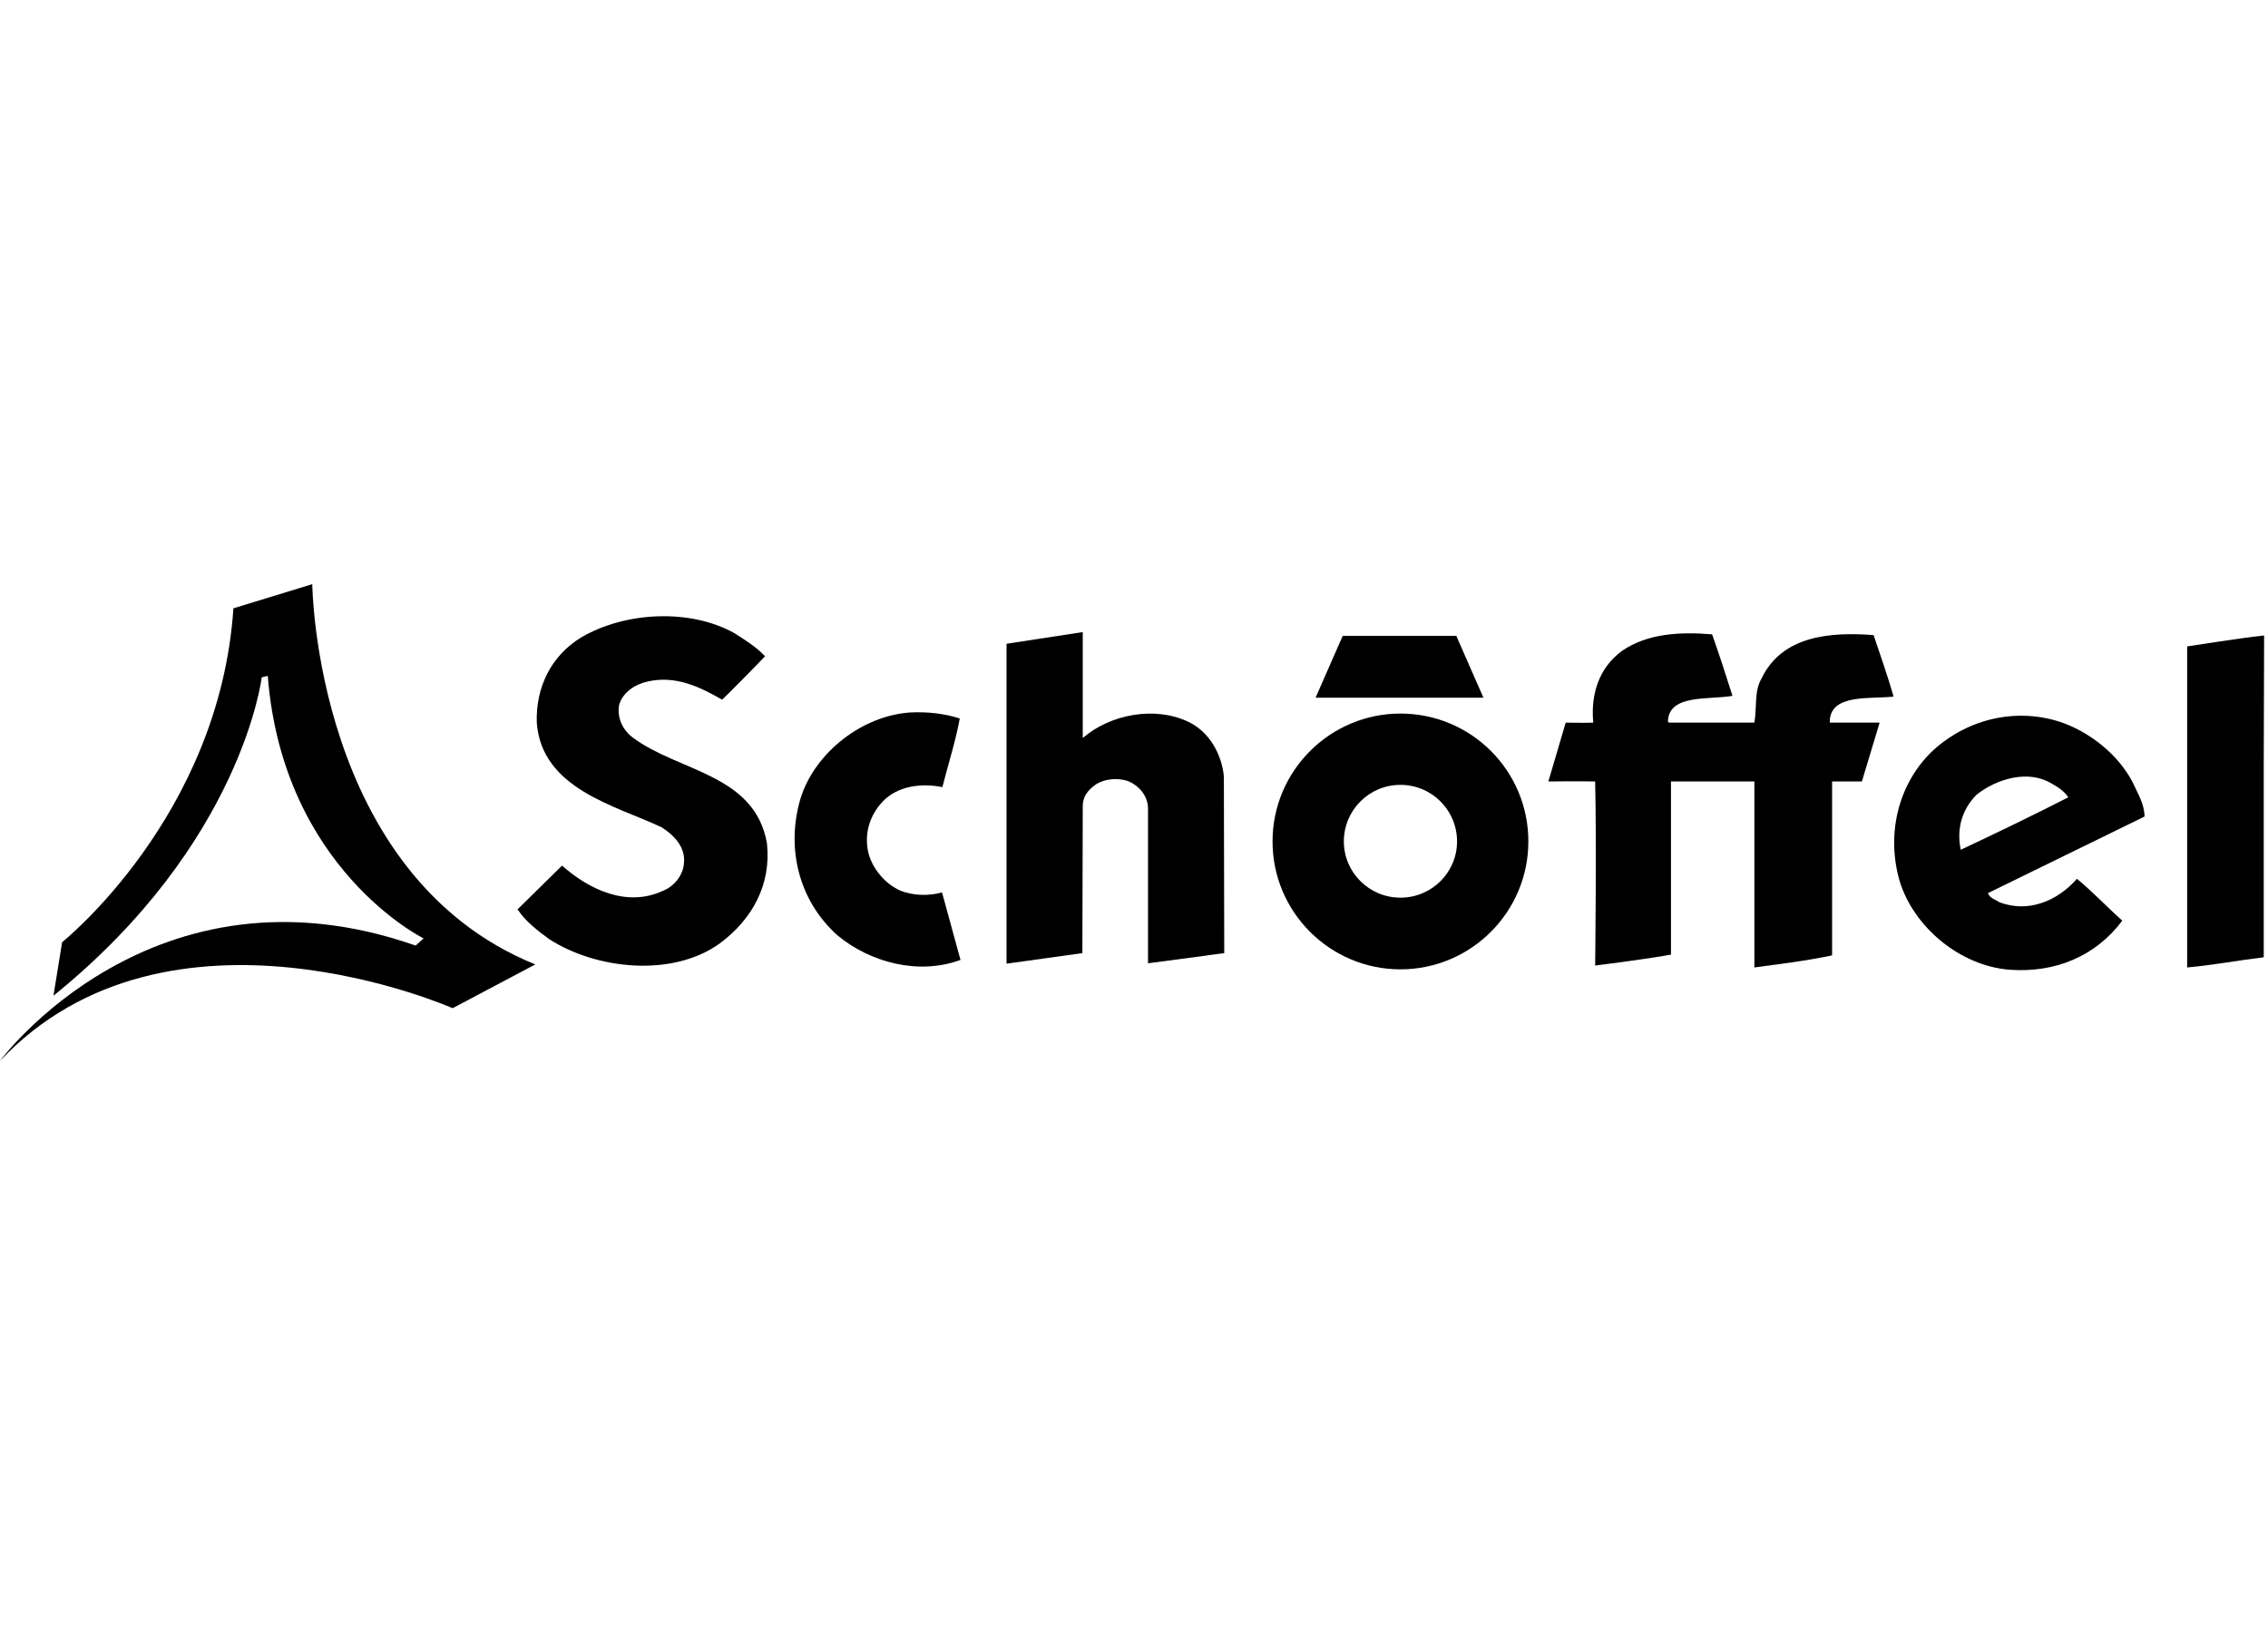 <?xml version="1.0" encoding="UTF-8" standalone="no"?>
<!DOCTYPE svg PUBLIC "-//W3C//DTD SVG 1.1//EN" "http://www.w3.org/Graphics/SVG/1.1/DTD/svg11.dtd">
<svg width="100%" height="100%" viewBox="0 0 110 80" version="1.1" xmlns="http://www.w3.org/2000/svg" xmlns:xlink="http://www.w3.org/1999/xlink" xml:space="preserve" xmlns:serif="http://www.serif.com/" style="fill-rule:evenodd;clip-rule:evenodd;stroke-linejoin:round;stroke-miterlimit:2;">
    <g transform="matrix(0.183,0,0,0.183,-3.941,-18.858)">
        <g id="svg-schoeffel-logo">
            <g id="Group-3">
                <g>
                    <path id="Fill-1" d="M38,352.8C38,352.8 79.7,319.5 83.4,264.3L104.3,257.9C104.3,257.9 105,335 163.4,358.7L141.5,370.3C141.5,370.3 66.1,336.9 21.5,384.3C21.5,384.3 62,329.3 131.7,353.7L133.8,351.8C133.8,351.8 96.5,333.4 92.5,282.2L90.9,282.6C90.9,282.6 85.7,326.6 35.7,367L38,352.8" style="fill-rule:nonzero;"/>
                </g>
            </g>
            <path id="Fill-4" d="M224.3,277C224.3,277.1 212.9,288.7 212.9,288.5C207.1,285.2 200.7,282 193.2,283.7C189.9,284.4 186.5,286.6 185.6,290C185.1,293.4 186.5,296.5 189.3,298.6C201.3,307.6 221.6,308.2 224.8,326.6C226,337.5 220.9,346.8 212.2,353.2C199.6,362.2 179.5,360 167.1,352C164.1,349.8 160.9,347.4 158.7,344.1L170.5,332.5C177.7,338.9 187.7,343.6 197.2,339.2C200.1,338.1 202.6,335.1 202.8,331.9C203.3,327.7 200.2,324.4 196.8,322.3C184.4,316.5 165.1,312.1 163.8,294.6C163.5,285.4 167.5,276.9 175.6,272C187.2,265.2 204.4,264.3 216.2,270.9C219,272.7 221.8,274.4 224.3,277" style="fill-rule:nonzero;"/>
            <path id="Fill-5" d="M308.6,298.6C315.8,292.4 327.5,290.2 336.3,294.3C342,296.9 345.3,302.9 345.9,308.8L346,355.7L325.8,358.4L325.8,317.4C325.8,314 323.3,311.1 320.2,310C317.5,309.2 314.1,309.5 311.8,311.1C309.8,312.6 308.5,314.2 308.5,316.8L308.4,355.7L288.3,358.5L288.3,273.7L308.5,270.6L308.5,298.6" style="fill-rule:nonzero;"/>
            <path id="Fill-6" d="M475.3,271.2C477.2,276.6 479,282.1 480.7,287.5C474.6,288.6 464.1,287 463.6,294C463.6,294.6 463.6,294.3 463.9,294.6L486.5,294.6C487.2,290.8 486.4,286.2 488.4,282.9C493.8,271.6 506.5,270.5 518.1,271.4C519.9,276.8 521.8,282.1 523.4,287.7C517.4,288.4 507,286.9 506.5,293.9C506.6,294.6 506.2,294.6 506.8,294.6L519.7,294.6L515,310.2L507.1,310.2L507.1,356.3C500.6,357.7 493.2,358.6 486.5,359.5L486.5,310.2L464.4,310.2L464.4,356.1C457.9,357.3 444.3,359 444.3,359C444.3,359 444.7,326.3 444.3,310.2C440,310.1 431.9,310.2 431.9,310.2L436.5,294.6C436.5,294.6 441.7,294.7 443.8,294.6C443.1,287 445.3,280.1 451.4,275.6C458.2,270.9 467,270.5 475.3,271.2" style="fill-rule:nonzero;"/>
            <path id="Fill-7" d="M407.5,271.6L414.7,288L370.2,288L377.4,271.6L407.5,271.6" style="fill-rule:nonzero;"/>
            <path id="Fill-8" d="M621.5,306.4L621.5,356.8C614.8,357.6 608,358.9 601.2,359.5L601.2,274.4C601.2,274.4 615.1,272.2 621.6,271.5L621.5,306.4" style="fill-rule:nonzero;"/>
            <path id="Fill-9" d="M275.9,293.5C274.8,299.6 272.8,305.7 271.3,311.7C265.9,310.6 259.5,311.3 255.5,315.5C252,319.2 250.5,324.1 251.7,329.2C252.8,333.4 256.2,337.4 260.1,339.1C263.4,340.5 267.8,340.6 271.2,339.6L276.1,357.5C265,361.6 252.2,358.2 243.5,351C233.2,341.8 229.8,327.8 233.7,314.7C237.5,302.5 250.1,292.7 262.9,291.9C267.6,291.7 271.8,292.2 275.9,293.5" style="fill-rule:nonzero;"/>
            <path id="Fill-10" d="M392.7,292.2C374,292.2 358.8,307.4 358.8,326.1C358.8,344.8 374,360 392.7,360C411.4,360 426.6,344.8 426.6,326.1C426.6,307.3 411.4,292.2 392.7,292.2ZM392.7,341C384.4,341 377.7,334.3 377.7,326.1C377.7,317.8 384.4,311.1 392.7,311.1C401,311.1 407.7,317.8 407.7,326.1C407.7,334.3 401,341 392.7,341Z" style="fill-rule:nonzero;"/>
            <path id="Fill-11" d="M551.4,342.2C550.5,341.5 549,341.3 548.4,339.8L589.9,319.5C589.9,316.2 588.1,313.4 586.8,310.5C582.9,302.9 575,296.8 567.2,294.3C555,290.5 542.1,294 533.2,302.6C524.4,311.4 521.5,324.5 525,336.6C528.8,349 541.2,359.1 554.1,360.1C566.1,361 576.9,356.6 584,347.1C579.9,343.4 576.1,339.4 572,336C566.7,342 559,345.1 551.4,342.2ZM545.4,313.7C550.7,309.5 559,307 565.2,310.7C566.8,311.6 568.6,312.7 569.7,314.4C560.3,319.2 550.8,323.8 541.2,328.3C540,322.7 541.6,317.5 545.4,313.7Z" style="fill-rule:nonzero;"/>
        </g>
    </g>
</svg>
